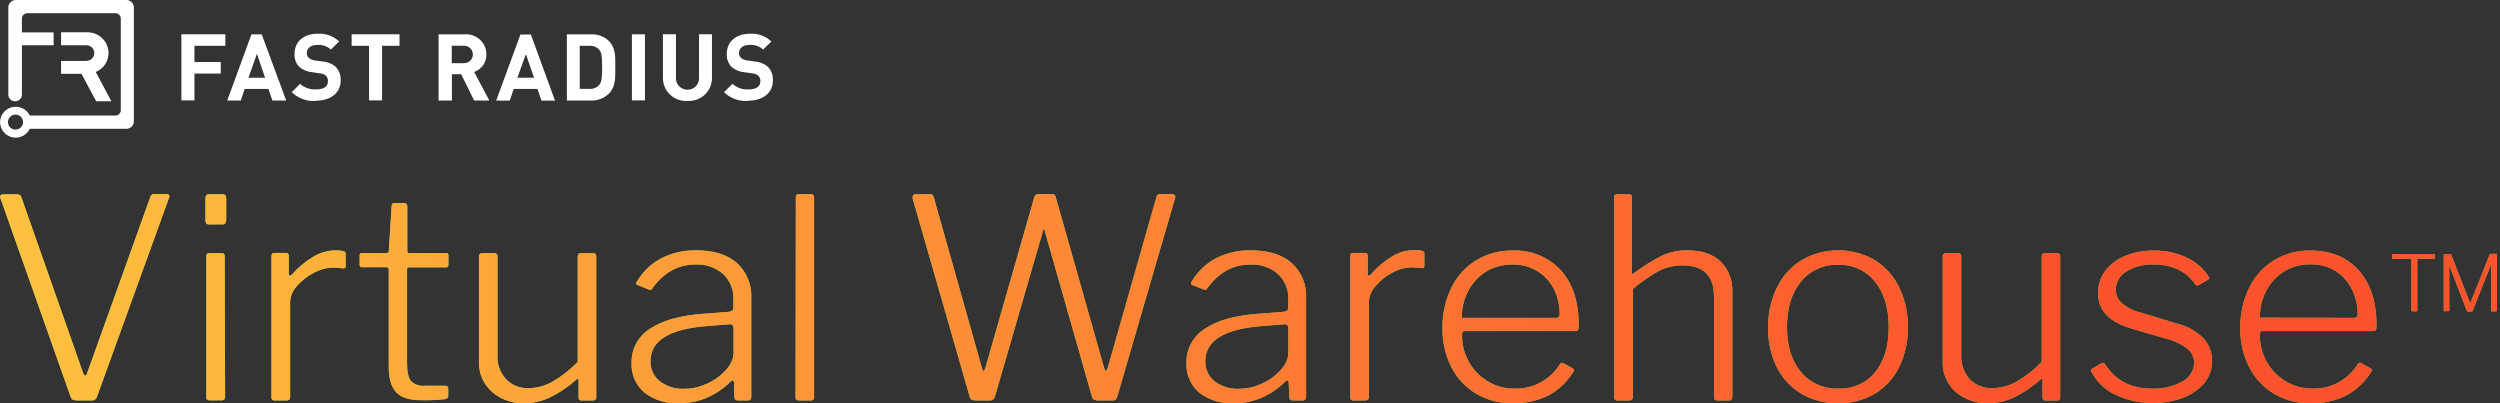 <svg xmlns="http://www.w3.org/2000/svg" width="558" height="90" viewBox="0 0 558 90" fill="none"><rect x="0" y="0" width="558" height="90" fill="#333333" stroke="none"/><g clip-path="url(#clip0)"><path d="M43.401 10.223V13.845H49.274V16.416H43.401V22.405H40.485V7.652H50.294V10.223H43.401Z" fill="white"></path><path d="M60.794 22.446L59.918 19.845H54.611L53.746 22.446H50.716L56.126 7.662H58.413L63.885 22.446H60.794ZM57.342 12.009L55.456 17.345H59.166L57.342 12.009Z" fill="white"></path><path d="M70.552 22.528C69.558 22.605 68.56 22.471 67.624 22.135C66.687 21.799 65.834 21.269 65.121 20.579L66.976 18.712C67.461 19.148 68.029 19.482 68.647 19.696C69.264 19.91 69.919 19.998 70.572 19.957C72.283 19.957 73.2 19.314 73.2 18.131C73.214 17.905 73.181 17.679 73.103 17.466C73.025 17.254 72.904 17.06 72.746 16.896C72.377 16.583 71.913 16.399 71.427 16.376L69.655 16.12C68.587 16.031 67.576 15.606 66.77 14.906C66.409 14.518 66.131 14.06 65.954 13.562C65.777 13.064 65.704 12.536 65.74 12.009C65.74 9.376 67.697 7.53 70.892 7.53C71.77 7.472 72.652 7.596 73.48 7.893C74.308 8.19 75.065 8.653 75.704 9.254L73.859 11.05C73.441 10.681 72.951 10.4 72.42 10.224C71.888 10.049 71.326 9.982 70.768 10.029C69.222 10.029 68.47 10.876 68.47 11.886C68.47 12.076 68.508 12.264 68.583 12.44C68.657 12.615 68.766 12.774 68.903 12.907C69.295 13.231 69.776 13.433 70.284 13.488L72.046 13.733C73.092 13.807 74.087 14.207 74.89 14.876C75.291 15.288 75.6 15.778 75.797 16.316C75.994 16.854 76.074 17.427 76.033 17.998C76.033 20.855 73.632 22.477 70.51 22.477" fill="white"></path><path d="M85.276 10.223V22.405H82.371V10.223H78.486V7.652H89.171V10.223H85.276Z" fill="white"></path><path d="M105.833 22.446L102.927 16.559H100.866V22.446H97.888V7.662H103.721C104.343 7.617 104.969 7.7 105.557 7.907C106.146 8.114 106.684 8.44 107.139 8.864C107.593 9.288 107.954 9.801 108.197 10.371C108.441 10.94 108.562 11.554 108.553 12.172C108.577 13.021 108.326 13.856 107.836 14.553C107.347 15.251 106.645 15.775 105.833 16.049L109.223 22.446H105.833ZM103.576 10.203H100.835V14.1H103.576C104.098 14.1 104.599 13.895 104.968 13.53C105.337 13.164 105.544 12.668 105.544 12.152C105.544 11.635 105.337 11.139 104.968 10.774C104.599 10.408 104.098 10.203 103.576 10.203Z" fill="white"></path><path d="M120.846 22.447L119.97 19.845H114.673L113.777 22.447H110.748L116.157 7.714H118.496L123.875 22.447H120.846ZM117.373 12.06L115.487 17.345H119.197L117.373 12.06Z" fill="white"></path><path d="M135.797 20.997C135.275 21.482 134.661 21.86 133.991 22.108C133.321 22.357 132.607 22.472 131.892 22.446H126.523V7.662H131.892C132.61 7.625 133.328 7.73 134.004 7.972C134.68 8.214 135.3 8.587 135.828 9.07C137.497 10.723 137.332 12.753 137.332 14.967C137.332 17.181 137.497 19.334 135.828 20.997H135.797ZM133.767 11.131C133.501 10.822 133.166 10.579 132.789 10.422C132.411 10.264 132.002 10.196 131.593 10.223H129.398V19.834H131.593C132.002 19.861 132.411 19.793 132.789 19.635C133.166 19.478 133.501 19.235 133.767 18.926C134.313 18.263 134.396 17.202 134.396 14.967C134.396 12.733 134.313 11.794 133.767 11.131Z" fill="white"></path><path d="M143.947 7.662H141.042V22.405H143.947V7.662Z" fill="white"></path><path d="M153.448 22.528C152.737 22.573 152.025 22.472 151.355 22.231C150.686 21.99 150.074 21.614 149.559 21.127C149.044 20.64 148.637 20.052 148.362 19.401C148.088 18.75 147.953 18.05 147.966 17.345V7.652H150.872V17.243C150.84 17.597 150.883 17.954 150.998 18.291C151.113 18.628 151.297 18.937 151.539 19.199C151.782 19.462 152.076 19.671 152.405 19.815C152.734 19.958 153.089 20.032 153.448 20.032C153.807 20.032 154.162 19.958 154.491 19.815C154.819 19.671 155.114 19.462 155.357 19.199C155.599 18.937 155.783 18.628 155.898 18.291C156.013 17.954 156.056 17.597 156.024 17.243V7.652H158.909V17.345C158.922 18.049 158.787 18.748 158.514 19.398C158.24 20.049 157.833 20.636 157.319 21.123C156.805 21.61 156.195 21.986 155.527 22.228C154.859 22.47 154.148 22.572 153.438 22.528" fill="white"></path><path d="M167.039 22.528C166.044 22.606 165.044 22.473 164.106 22.137C163.167 21.8 162.312 21.269 161.598 20.579L163.484 18.712C163.969 19.148 164.537 19.482 165.154 19.696C165.772 19.91 166.427 19.998 167.08 19.957C168.791 19.957 169.718 19.314 169.718 18.131C169.731 17.904 169.696 17.678 169.617 17.465C169.537 17.253 169.413 17.059 169.254 16.896C168.885 16.583 168.421 16.399 167.935 16.376L166.132 16.12C165.065 16.029 164.054 15.604 163.247 14.906C162.886 14.518 162.608 14.06 162.431 13.562C162.254 13.064 162.181 12.536 162.217 12.009C162.217 9.376 164.185 7.53 167.369 7.53C168.247 7.472 169.129 7.596 169.957 7.893C170.785 8.19 171.542 8.653 172.181 9.254L170.336 11.05C169.918 10.681 169.428 10.4 168.897 10.224C168.365 10.049 167.803 9.982 167.245 10.029C165.699 10.029 164.947 10.876 164.947 11.886C164.947 12.076 164.985 12.264 165.06 12.44C165.134 12.615 165.243 12.774 165.38 12.907C165.772 13.231 166.253 13.433 166.761 13.488L168.523 13.733C169.569 13.807 170.564 14.207 171.367 14.876C171.768 15.288 172.077 15.778 172.274 16.316C172.471 16.854 172.551 17.427 172.51 17.998C172.51 20.855 170.11 22.477 166.998 22.477" fill="white"></path><path d="M19.29 13.601H13.633V16.478H18.187L21.464 22.599H24.854L21.371 16.059C22.217 15.716 22.941 15.131 23.449 14.379C23.957 13.626 24.228 12.741 24.225 11.835C24.221 11.211 24.091 10.593 23.842 10.02C23.592 9.446 23.229 8.927 22.773 8.495C22.318 8.063 21.779 7.726 21.19 7.504C20.6 7.282 19.971 7.18 19.341 7.203H13.633V10.101H19.29C19.521 10.101 19.75 10.146 19.964 10.234C20.177 10.321 20.372 10.45 20.535 10.612C20.699 10.774 20.829 10.966 20.917 11.178C21.006 11.39 21.052 11.616 21.052 11.846C21.052 12.075 21.006 12.302 20.917 12.513C20.829 12.725 20.699 12.917 20.535 13.079C20.372 13.241 20.177 13.37 19.964 13.457C19.75 13.545 19.521 13.59 19.29 13.59" fill="white"></path><path d="M28.204 -1.42825e-05H3.546C3.324 -0.001 3.104 0.041 2.898 0.125C2.692 0.208 2.506 0.331 2.348 0.487C2.191 0.643 2.067 0.828 1.982 1.031C1.898 1.235 1.855 1.453 1.856 1.673V21.171C1.867 21.559 2.033 21.927 2.316 22.195C2.6 22.462 2.979 22.608 3.371 22.599C3.762 22.608 4.141 22.464 4.426 22.199C4.711 21.934 4.88 21.568 4.896 21.181V10.101H11.965V7.224H4.896V6.642V4.132C4.896 3.822 5.019 3.524 5.239 3.302C5.459 3.081 5.757 2.954 6.071 2.949H25.762C26.079 2.949 26.383 3.073 26.607 3.295C26.831 3.517 26.957 3.818 26.957 4.132V24.609C26.957 24.923 26.831 25.224 26.607 25.446C26.383 25.668 26.079 25.793 25.762 25.793H6.648C6.309 25.086 5.737 24.514 5.026 24.171C4.315 23.829 3.507 23.736 2.736 23.908C1.965 24.08 1.276 24.507 0.782 25.119C0.288 25.73 0.019 26.489 0.019 27.272C0.019 28.055 0.288 28.815 0.782 29.426C1.276 30.038 1.965 30.465 2.736 30.637C3.507 30.809 4.315 30.716 5.026 30.373C5.737 30.031 6.309 29.459 6.648 28.752H28.204C28.426 28.75 28.645 28.706 28.85 28.621C29.054 28.535 29.24 28.411 29.396 28.255C29.552 28.098 29.675 27.913 29.759 27.709C29.842 27.506 29.885 27.288 29.883 27.068V1.673C29.885 1.454 29.842 1.237 29.759 1.034C29.675 0.831 29.551 0.646 29.395 0.491C29.239 0.335 29.053 0.212 28.849 0.128C28.645 0.043 28.425 -1.84088e-05 28.204 -1.42825e-05ZM5.154 27.242C5.156 27.575 5.057 27.901 4.871 28.178C4.685 28.456 4.419 28.672 4.108 28.799C3.797 28.925 3.455 28.958 3.125 28.891C2.796 28.824 2.494 28.661 2.258 28.424C2.022 28.186 1.864 27.884 1.802 27.556C1.741 27.229 1.78 26.891 1.914 26.585C2.048 26.28 2.271 26.021 2.554 25.841C2.838 25.662 3.169 25.571 3.505 25.579C3.944 25.589 4.362 25.769 4.67 26.079C4.978 26.39 5.151 26.807 5.154 27.242Z" fill="white"></path><path d="M37.754 43.566C37.8 43.645 37.824 43.735 37.824 43.827C37.824 43.918 37.8 44.008 37.754 44.087L21.639 88.572C21.569 88.825 21.41 89.045 21.191 89.193C20.972 89.341 20.707 89.406 20.443 89.377H17.166C16.373 89.377 15.92 89.133 15.786 88.633L0.062 44.148C0.022 44.061 0.001 43.968 0 43.873C0.003 43.806 0.021 43.741 0.054 43.683C0.086 43.625 0.131 43.574 0.185 43.536C0.307 43.427 0.465 43.369 0.629 43.373H3.823C4.028 43.348 4.236 43.397 4.408 43.511C4.58 43.626 4.705 43.797 4.76 43.995L18.547 83.235C18.671 83.613 18.836 83.796 19.052 83.796C19.268 83.796 19.361 83.592 19.485 83.174L33.581 43.873C33.63 43.7 33.738 43.55 33.887 43.448C34.035 43.346 34.215 43.297 34.395 43.311H37.28C37.375 43.309 37.468 43.331 37.552 43.376C37.635 43.42 37.705 43.486 37.754 43.566Z" fill="#8DC63F"></path><path d="M50.49 48.974C50.509 49.265 50.445 49.555 50.304 49.811C50.211 49.914 50.094 49.993 49.963 50.041C49.832 50.089 49.691 50.105 49.552 50.086H46.667C46.545 50.104 46.421 50.09 46.306 50.047C46.19 50.005 46.088 49.934 46.008 49.841C45.89 49.611 45.837 49.354 45.853 49.096V44.281C45.853 43.658 46.121 43.342 46.667 43.342H49.676C50.222 43.342 50.49 43.638 50.49 44.219V48.974ZM50.242 88.429C50.275 88.691 50.209 88.956 50.057 89.174C49.812 89.326 49.521 89.391 49.233 89.357H46.873C46.652 89.374 46.432 89.321 46.245 89.204C46.169 89.127 46.112 89.033 46.078 88.931C46.044 88.828 46.034 88.719 46.049 88.612V57.239C46.028 57.031 46.087 56.823 46.214 56.657C46.361 56.537 46.549 56.478 46.739 56.494H49.459C49.652 56.48 49.843 56.538 49.995 56.657C50.119 56.825 50.174 57.032 50.15 57.239L50.242 88.429Z" fill="#8DC63F"></path><path d="M60.588 88.632V57.136C60.588 56.687 60.794 56.452 61.216 56.452H63.885C64.266 56.452 64.452 56.667 64.452 57.075V61.156C64.452 61.36 64.514 61.482 64.637 61.523C64.771 61.523 64.915 61.523 65.08 61.34C66.508 59.706 68.192 58.311 70.067 57.207C71.533 56.354 73.2 55.896 74.9 55.881C75.478 55.86 76.056 55.911 76.621 56.034C76.971 56.136 77.146 56.33 77.146 56.626V59.472C77.146 59.768 76.981 59.911 76.652 59.911C75.518 59.789 74.704 59.727 74.21 59.727C72.764 59.781 71.352 60.172 70.088 60.87C68.641 61.597 67.353 62.599 66.296 63.819C65.366 64.799 64.821 66.077 64.761 67.421V88.632C64.761 89.132 64.493 89.377 63.947 89.377H61.34C61.238 89.393 61.133 89.384 61.034 89.353C60.936 89.321 60.846 89.266 60.773 89.194C60.7 89.121 60.645 89.032 60.613 88.935C60.581 88.838 60.572 88.734 60.588 88.632Z" fill="#8DC63F"></path><path d="M91.356 59.667C91.288 59.657 91.219 59.662 91.154 59.683C91.088 59.704 91.029 59.74 90.98 59.787C90.931 59.835 90.894 59.893 90.872 59.957C90.849 60.021 90.842 60.089 90.851 60.156V81.001C90.851 83.041 91.16 84.398 91.757 85.082C92.164 85.468 92.653 85.76 93.187 85.937C93.722 86.113 94.289 86.17 94.849 86.102H99.424C99.509 86.091 99.596 86.098 99.678 86.126C99.76 86.153 99.834 86.198 99.895 86.258C99.956 86.319 100.002 86.392 100.029 86.473C100.056 86.554 100.064 86.64 100.052 86.725V88.398C100.052 88.735 99.846 88.959 99.424 89.082C97.615 89.288 95.793 89.369 93.973 89.326C91.387 89.326 89.532 88.745 88.429 87.561C87.327 86.378 86.77 84.501 86.77 81.827V60.197C86.781 60.121 86.773 60.044 86.749 59.972C86.724 59.9 86.682 59.834 86.627 59.781C86.572 59.727 86.505 59.687 86.431 59.664C86.358 59.64 86.28 59.634 86.204 59.646H80.825C80.454 59.646 80.269 59.473 80.269 59.146V56.993C80.258 56.926 80.264 56.858 80.285 56.793C80.306 56.729 80.342 56.67 80.39 56.622C80.438 56.573 80.497 56.536 80.561 56.514C80.626 56.492 80.695 56.485 80.763 56.493H86.338C86.554 56.493 86.698 56.33 86.781 56.004L87.409 46.076C87.409 45.576 87.595 45.331 87.976 45.331H90.222C90.686 45.331 90.913 45.597 90.913 46.138V56.004C90.913 56.33 91.067 56.493 91.356 56.493H99.599C99.667 56.485 99.736 56.492 99.8 56.514C99.865 56.536 99.924 56.573 99.972 56.622C100.02 56.67 100.056 56.729 100.077 56.793C100.098 56.858 100.104 56.926 100.093 56.993V59.177C100.093 59.503 99.908 59.677 99.527 59.677L91.356 59.667Z" fill="#8DC63F"></path><path d="M123.463 85.103C125.49 83.919 127.335 82.456 128.945 80.756V57.238C128.945 56.749 129.223 56.493 129.759 56.493H132.396C132.85 56.493 133.087 56.749 133.087 57.238V88.704C133.087 89.153 132.87 89.377 132.458 89.377H129.759C129.675 89.389 129.589 89.382 129.508 89.355C129.428 89.329 129.355 89.284 129.295 89.225C129.235 89.165 129.189 89.093 129.163 89.013C129.136 88.933 129.128 88.849 129.14 88.765V84.98C129.14 84.766 129.14 84.643 129.017 84.603C128.893 84.562 128.78 84.603 128.574 84.786C126.726 86.439 124.643 87.815 122.391 88.867C120.693 89.61 118.859 89.999 117.002 90.01C114.355 90.091 111.777 89.172 109.789 87.439C108.839 86.595 108.088 85.554 107.59 84.39C107.091 83.226 106.857 81.968 106.904 80.705V57.31C106.887 57.2 106.896 57.087 106.931 56.981C106.965 56.875 107.025 56.778 107.104 56.699C107.183 56.62 107.28 56.56 107.386 56.524C107.493 56.488 107.607 56.478 107.718 56.493H110.346C110.809 56.493 111.036 56.749 111.036 57.238V79.328C110.942 81.263 111.619 83.157 112.922 84.603C113.57 85.282 114.358 85.816 115.233 86.168C116.107 86.52 117.048 86.682 117.991 86.643C119.92 86.613 121.807 86.082 123.463 85.103Z" fill="#8DC63F"></path><path d="M157.652 88.826C155.72 89.625 153.644 90.024 151.552 90C148.747 90.162 145.98 89.302 143.772 87.582C142.836 86.763 142.097 85.747 141.61 84.608C141.123 83.469 140.901 82.236 140.959 81.001C140.923 79.486 141.284 77.988 142.006 76.653C142.728 75.317 143.788 74.189 145.081 73.379C147.828 71.516 151.83 70.397 157.085 70.022L162.659 69.594C163.37 69.502 163.69 69.196 163.69 68.655V66.86C163.743 65.802 163.566 64.746 163.171 63.762C162.777 62.778 162.174 61.889 161.402 61.156C159.699 59.681 157.48 58.923 155.22 59.044C151.373 59.044 148.179 60.803 145.637 64.319C145.559 64.483 145.423 64.613 145.256 64.686C145.183 64.705 145.108 64.709 145.033 64.699C144.959 64.688 144.888 64.663 144.823 64.625L142.257 63.605C142.082 63.523 142 63.411 142 63.289C142.004 63.108 142.074 62.934 142.196 62.799C143.462 60.648 145.301 58.883 147.512 57.697C149.949 56.439 152.668 55.811 155.416 55.871C159.3 55.871 162.309 56.81 164.463 58.687C165.552 59.68 166.406 60.899 166.964 62.257C167.522 63.616 167.769 65.079 167.688 66.543V88.571C167.688 89.112 167.44 89.377 166.936 89.377H164.658C164.164 89.377 163.916 89.112 163.916 88.571L163.834 85.347C163.752 85.062 163.649 84.919 163.525 84.919C163.401 84.919 163.236 85.021 163.02 85.225C161.475 86.749 159.654 87.971 157.652 88.826ZM162.804 72.379L158.105 72.757C149.498 73.376 145.194 75.981 145.194 80.572C145.159 81.434 145.327 82.292 145.685 83.078C146.043 83.864 146.58 84.557 147.255 85.102C148.838 86.281 150.789 86.874 152.767 86.776C154.159 86.777 155.539 86.524 156.838 86.031C158.145 85.555 159.372 84.884 160.475 84.041C162.652 82.266 163.738 80.511 163.731 78.777V73.308C163.721 72.614 163.412 72.298 162.804 72.379Z" fill="#8DC63F"></path><path d="M181.701 88.449C181.741 88.578 181.744 88.715 181.711 88.846C181.678 88.976 181.609 89.096 181.513 89.191C181.417 89.286 181.296 89.354 181.164 89.387C181.032 89.419 180.894 89.416 180.764 89.377H178.383C178.163 89.394 177.942 89.341 177.755 89.224C177.683 89.144 177.629 89.05 177.597 88.948C177.565 88.846 177.556 88.738 177.569 88.632L177.631 44.086C177.613 43.885 177.656 43.682 177.755 43.505C177.821 43.442 177.901 43.394 177.988 43.366C178.076 43.337 178.169 43.329 178.26 43.342H181.083C181.495 43.342 181.701 43.597 181.701 44.086V88.449Z" fill="#8DC63F"></path><path d="M262.217 43.597C262.279 43.688 262.317 43.792 262.328 43.901C262.339 44.009 262.322 44.119 262.279 44.219L249.358 88.572C249.305 88.835 249.15 89.066 248.927 89.217C248.703 89.368 248.428 89.426 248.162 89.378H245.071C244.319 89.378 243.886 89.133 243.752 88.633L233.149 51.413C233.108 51.209 233.057 51.106 232.995 51.106C232.923 51.106 232.871 51.209 232.83 51.413L222.052 88.572C221.984 88.824 221.828 89.044 221.61 89.192C221.393 89.34 221.129 89.406 220.867 89.378H217.776C217.023 89.378 216.58 89.133 216.457 88.633L203.7 44.281C203.71 44.237 203.71 44.192 203.7 44.148C203.687 44.13 203.68 44.109 203.68 44.087C203.68 44.065 203.687 44.043 203.7 44.026C203.7 43.577 203.948 43.342 204.452 43.342H207.461C207.675 43.325 207.889 43.368 208.08 43.465C208.238 43.593 208.35 43.768 208.399 43.965L219.177 82.185C219.301 82.603 219.424 82.807 219.548 82.807C219.672 82.807 219.806 82.582 219.929 82.123L230.893 43.873C230.986 43.686 231.135 43.532 231.319 43.432C231.503 43.332 231.714 43.29 231.923 43.312H234.685C234.898 43.295 235.112 43.337 235.303 43.434C235.461 43.562 235.573 43.737 235.622 43.934L246.462 82.215C246.586 82.593 246.709 82.776 246.833 82.776C246.957 82.776 247.091 82.593 247.214 82.215L258.147 43.873C258.229 43.505 258.549 43.312 259.085 43.312H261.599C261.717 43.306 261.836 43.329 261.944 43.379C262.051 43.428 262.145 43.503 262.217 43.597Z" fill="#8DC63F"></path><path d="M281.486 88.827C279.551 89.626 277.472 90.025 275.375 90C272.574 90.16 269.811 89.3 267.606 87.582C266.673 86.761 265.939 85.744 265.455 84.605C264.972 83.467 264.753 82.235 264.814 81.001C264.776 79.486 265.136 77.987 265.858 76.651C266.58 75.315 267.641 74.188 268.935 73.379C271.666 71.512 275.674 70.4 280.929 70.023L286.514 69.594C287.225 69.502 287.544 69.196 287.544 68.656V66.86C287.598 65.802 287.421 64.746 287.026 63.762C286.632 62.778 286.028 61.89 285.257 61.156C283.552 59.683 281.334 58.925 279.074 59.044C275.234 59.044 272.04 60.803 269.492 64.319C269.41 64.481 269.276 64.611 269.11 64.687C269.038 64.705 268.962 64.71 268.888 64.699C268.814 64.689 268.742 64.663 268.678 64.625L266.102 63.605C266.027 63.581 265.962 63.535 265.916 63.473C265.87 63.411 265.845 63.336 265.844 63.258C265.85 63.079 265.915 62.907 266.03 62.768C267.303 60.619 269.145 58.855 271.357 57.667C273.791 56.425 276.502 55.81 279.239 55.882C283.127 55.882 286.146 56.82 288.297 58.697C289.386 59.69 290.24 60.91 290.798 62.268C291.356 63.626 291.603 65.09 291.522 66.554V88.572C291.522 89.112 291.274 89.378 290.77 89.378H288.513C288.018 89.378 287.761 89.112 287.761 88.572L287.637 85.347C287.555 85.062 287.452 84.919 287.328 84.919C287.129 84.959 286.95 85.067 286.823 85.225C285.287 86.746 283.477 87.968 281.486 88.827ZM286.638 72.38L281.939 72.757C273.339 73.376 269.035 75.981 269.028 80.573C268.993 81.434 269.161 82.292 269.519 83.078C269.877 83.864 270.414 84.558 271.089 85.103C272.672 86.282 274.623 86.874 276.601 86.776C277.993 86.775 279.372 86.523 280.672 86.031C281.978 85.553 283.204 84.882 284.309 84.042C286.487 82.266 287.572 80.511 287.565 78.777V73.308C287.534 72.614 287.225 72.298 286.596 72.38H286.638Z" fill="#8DC63F"></path><path d="M301.383 88.633V57.136C301.383 56.687 301.589 56.453 302.011 56.453H304.701C305.082 56.453 305.267 56.667 305.267 57.075V61.156C305.267 61.36 305.329 61.483 305.453 61.523C305.576 61.523 305.721 61.523 305.896 61.34C307.306 59.688 308.976 58.272 310.842 57.147C312.304 56.294 313.967 55.837 315.664 55.82C316.245 55.799 316.827 55.85 317.395 55.973C317.746 56.075 317.921 56.269 317.921 56.565V59.411C317.921 59.707 317.756 59.85 317.426 59.85C316.293 59.728 315.479 59.667 314.974 59.667C313.528 59.72 312.116 60.111 310.852 60.809C309.398 61.551 308.108 62.575 307.06 63.819C306.13 64.799 305.585 66.077 305.525 67.421V88.633C305.525 89.133 305.257 89.377 304.711 89.377H302.145C302.042 89.395 301.936 89.388 301.836 89.357C301.737 89.326 301.646 89.272 301.571 89.199C301.497 89.126 301.441 89.037 301.408 88.938C301.375 88.84 301.367 88.735 301.383 88.633Z" fill="#8DC63F"></path><path d="M327.823 80.725C328.823 82.523 330.279 84.032 332.047 85.103C333.79 86.169 335.8 86.731 337.849 86.725C339.897 86.821 341.934 86.371 343.746 85.422C345.559 84.473 347.081 83.058 348.153 81.327C348.23 81.168 348.367 81.044 348.534 80.981C348.686 80.965 348.838 81.001 348.967 81.083L351.1 82.256C351.157 82.29 351.206 82.335 351.243 82.39C351.281 82.445 351.306 82.507 351.316 82.572C351.321 82.65 351.309 82.728 351.283 82.802C351.256 82.876 351.215 82.943 351.161 83.001C349.795 85.236 347.849 87.068 345.525 88.306C343.071 89.494 340.363 90.079 337.632 90.01C334.781 90.061 331.971 89.33 329.513 87.898C327.14 86.481 325.218 84.43 323.969 81.98C322.592 79.278 321.903 76.283 321.96 73.257C321.898 70.077 322.605 66.929 324.021 64.074C325.263 61.576 327.196 59.478 329.595 58.024C332.014 56.609 334.781 55.881 337.591 55.922C339.611 55.829 341.626 56.178 343.494 56.943C345.362 57.708 347.037 58.871 348.4 60.35C351.045 63.309 352.37 67.39 352.377 72.594V72.971C352.392 73.21 352.334 73.448 352.212 73.655C352.109 73.818 351.872 73.9 351.501 73.9H326.772C326.473 73.9 326.329 74.216 326.329 74.828C326.304 76.889 326.819 78.92 327.823 80.725ZM347.06 70.951C347.355 70.981 347.651 70.917 347.905 70.767C347.989 70.675 348.051 70.567 348.088 70.449C348.125 70.331 348.137 70.206 348.122 70.084C348.14 68.17 347.702 66.279 346.844 64.564C346.001 62.856 344.677 61.425 343.032 60.446C341.386 59.466 339.489 58.98 337.57 59.044C335.417 58.992 333.298 59.586 331.491 60.748C329.807 61.853 328.455 63.386 327.575 65.186C326.684 66.977 326.242 68.955 326.287 70.951H347.06Z" fill="#8DC63F"></path><path d="M360.28 88.632V44.025C360.28 43.576 360.486 43.342 360.909 43.342H363.598C363.684 43.33 363.771 43.338 363.852 43.365C363.934 43.392 364.008 43.437 364.069 43.498C364.13 43.558 364.176 43.632 364.203 43.712C364.231 43.794 364.239 43.88 364.227 43.964V60.717C364.227 61.217 364.412 61.279 364.793 60.901C366.747 59.422 368.834 58.124 371.027 57.024C372.767 56.241 374.66 55.85 376.571 55.881C379.827 55.881 382.324 56.718 384.062 58.391C384.945 59.285 385.631 60.35 386.078 61.52C386.525 62.689 386.723 63.937 386.659 65.186V88.571C386.659 89.112 386.411 89.377 385.906 89.377H383.31C383.207 89.393 383.103 89.385 383.004 89.353C382.906 89.321 382.816 89.266 382.743 89.194C382.67 89.121 382.615 89.032 382.583 88.935C382.55 88.838 382.542 88.734 382.558 88.632V66.186C382.558 61.554 380.239 59.238 375.602 59.238C373.787 59.214 371.993 59.62 370.368 60.421C368.256 61.576 366.271 62.943 364.443 64.503V88.632C364.443 89.132 364.175 89.377 363.629 89.377H361.063C360.959 89.398 360.85 89.394 360.748 89.365C360.645 89.335 360.551 89.282 360.474 89.209C360.397 89.135 360.339 89.044 360.306 88.944C360.272 88.844 360.263 88.737 360.28 88.632Z" fill="#8DC63F"></path><path d="M402.043 87.857C399.677 86.436 397.774 84.371 396.561 81.909C395.23 79.172 394.574 76.161 394.644 73.124C394.588 70.026 395.266 66.958 396.623 64.166C397.837 61.639 399.762 59.514 402.166 58.044C404.635 56.621 407.44 55.871 410.296 55.871C413.152 55.871 415.958 56.621 418.426 58.044C420.81 59.52 422.713 61.646 423.908 64.166C425.238 66.937 425.901 69.975 425.845 73.043C425.904 76.1 425.24 79.129 423.908 81.889C422.704 84.373 420.8 86.46 418.426 87.898C415.936 89.306 413.118 90.047 410.25 90.047C407.382 90.047 404.564 89.306 402.074 87.898L402.043 87.857ZM418.581 83.021C420.566 80.559 421.558 77.219 421.558 73.002C421.558 68.785 420.545 65.414 418.519 62.891C417.545 61.659 416.29 60.674 414.857 60.016C413.424 59.358 411.854 59.046 410.276 59.105C408.685 59.043 407.102 59.354 405.655 60.012C404.209 60.669 402.939 61.656 401.95 62.891C399.889 65.407 398.859 68.778 398.859 73.002C398.859 77.226 399.889 80.566 401.95 83.021C402.965 84.24 404.251 85.209 405.709 85.852C407.166 86.494 408.754 86.793 410.348 86.725C411.918 86.795 413.482 86.496 414.913 85.852C416.344 85.208 417.601 84.238 418.581 83.021Z" fill="#8DC63F"></path><path d="M450.224 85.103C452.25 83.917 454.095 82.454 455.706 80.756V57.238C455.706 56.749 455.974 56.493 456.52 56.493H459.158C459.611 56.493 459.838 56.749 459.838 57.238V88.704C459.838 89.153 459.632 89.377 459.22 89.377H456.52C456.436 89.389 456.35 89.381 456.269 89.355C456.188 89.328 456.115 89.284 456.054 89.225C455.993 89.165 455.947 89.093 455.919 89.014C455.891 88.934 455.881 88.849 455.892 88.765V84.98C455.892 84.766 455.892 84.643 455.768 84.603C455.644 84.562 455.541 84.603 455.335 84.786C453.488 86.439 451.405 87.815 449.153 88.867C447.454 89.609 445.62 89.998 443.764 90.01C441.097 90.103 438.494 89.183 436.489 87.439C435.542 86.593 434.794 85.551 434.297 84.388C433.801 83.224 433.567 81.967 433.614 80.705V57.31C433.597 57.2 433.606 57.087 433.641 56.981C433.676 56.875 433.735 56.778 433.814 56.699C433.893 56.62 433.99 56.56 434.097 56.524C434.203 56.488 434.317 56.478 434.428 56.493H437.056C437.52 56.493 437.746 56.749 437.746 57.238V79.328C437.654 81.261 438.326 83.153 439.622 84.603C440.272 85.282 441.062 85.816 441.938 86.168C442.815 86.519 443.757 86.682 444.702 86.643C446.647 86.62 448.553 86.089 450.224 85.103Z" fill="#8DC63F"></path><path d="M486.247 60.197C484.516 59.386 482.618 58.984 480.704 59.024C478.568 58.939 476.453 59.478 474.624 60.575C473.893 60.997 473.288 61.604 472.87 62.334C472.452 63.063 472.236 63.889 472.244 64.727C472.251 65.255 472.362 65.776 472.573 66.261C472.783 66.746 473.088 67.185 473.47 67.553C474.7 68.624 476.175 69.38 477.767 69.757L485.907 72.237C488.142 72.758 490.183 73.889 491.801 75.501C493.084 76.893 493.777 78.719 493.738 80.603C493.752 82.374 493.144 84.094 492.018 85.47C490.753 86.952 489.124 88.087 487.288 88.765C484.843 89.664 482.24 90.067 479.634 89.949C477.028 89.832 474.473 89.197 472.12 88.082C469.868 87.019 468.022 85.266 466.855 83.082C466.789 82.97 466.746 82.845 466.731 82.715C466.734 82.626 466.759 82.54 466.804 82.463C466.849 82.386 466.913 82.322 466.989 82.276L468.988 81.103C469.105 81.034 469.235 80.989 469.369 80.97C469.54 80.999 469.695 81.09 469.802 81.225C472.103 84.912 475.634 86.752 480.395 86.745C482.724 86.827 485.032 86.28 487.072 85.164C487.862 84.775 488.528 84.177 488.997 83.438C489.466 82.698 489.72 81.844 489.73 80.97C489.729 80.356 489.587 79.749 489.316 79.196C489.045 78.643 488.651 78.158 488.164 77.777C486.628 76.657 484.873 75.865 483.012 75.451L476.623 73.594C473.615 72.767 471.471 71.675 470.204 70.339C468.94 69.027 468.251 67.274 468.287 65.462C468.258 63.674 468.811 61.925 469.864 60.473C471.018 58.984 472.556 57.832 474.315 57.136C476.359 56.3 478.555 55.89 480.766 55.932C483.255 55.896 485.72 56.415 487.978 57.453C490.013 58.367 491.74 59.84 492.955 61.697C493.203 61.993 493.182 62.217 492.894 62.38L490.761 63.625C490.643 63.706 490.5 63.739 490.359 63.717C490.288 63.708 490.22 63.685 490.16 63.648C490.1 63.611 490.048 63.561 490.008 63.503C489.078 62.086 487.778 60.944 486.247 60.197Z" fill="#8DC63F"></path><path d="M505.928 80.725C506.928 82.523 508.384 84.032 510.153 85.102C511.886 86.165 513.884 86.726 515.923 86.724C517.971 86.821 520.008 86.371 521.821 85.422C523.633 84.472 525.155 83.058 526.227 81.327C526.252 81.248 526.296 81.176 526.356 81.118C526.415 81.059 526.488 81.016 526.569 80.992C526.649 80.968 526.734 80.963 526.816 80.979C526.898 80.995 526.976 81.03 527.041 81.082L529.174 82.255C529.231 82.289 529.28 82.335 529.318 82.39C529.355 82.444 529.38 82.507 529.39 82.572C529.395 82.65 529.384 82.728 529.357 82.802C529.33 82.875 529.289 82.943 529.236 83C527.867 85.234 525.921 87.065 523.599 88.306C521.141 89.494 518.43 90.078 515.696 90.01C512.848 90.062 510.04 89.331 507.587 87.898C505.211 86.484 503.289 84.432 502.043 81.98C500.667 79.277 499.977 76.283 500.034 73.257C499.973 70.077 500.679 66.929 502.095 64.074C503.334 61.573 505.268 59.474 507.669 58.024C510.085 56.609 512.848 55.881 515.655 55.922C520.209 55.922 523.812 57.398 526.464 60.35C529.115 63.302 530.441 67.383 530.441 72.593V72.971C530.454 73.208 530.4 73.445 530.287 73.654C530.184 73.818 529.947 73.899 529.565 73.899H504.836C504.547 73.899 504.403 74.216 504.403 74.828C504.383 76.892 504.909 78.925 505.928 80.725ZM525.166 70.951C525.46 70.979 525.755 70.915 526.01 70.767C526.094 70.675 526.156 70.566 526.193 70.448C526.231 70.331 526.242 70.206 526.227 70.083C526.239 68.169 525.798 66.279 524.939 64.564C524.13 62.89 522.863 61.476 521.281 60.483C519.604 59.462 517.664 58.944 515.696 58.993C513.546 58.941 511.43 59.535 509.627 60.697C507.942 61.803 506.587 63.335 505.701 65.135C504.813 66.927 504.375 68.904 504.423 70.9L525.166 70.951Z" fill="#8DC63F"></path><path d="M533.924 56.861C533.924 56.748 533.986 56.697 534.099 56.697H543.28C543.303 56.694 543.326 56.696 543.347 56.703C543.369 56.71 543.388 56.722 543.405 56.737C543.421 56.753 543.433 56.773 543.44 56.794C543.447 56.816 543.449 56.838 543.445 56.861V57.575C543.445 57.687 543.445 57.748 543.28 57.748H539.54C539.54 57.748 539.54 57.748 539.54 57.871V69.257C539.54 69.41 539.468 69.482 539.344 69.482H538.427C538.293 69.482 538.231 69.41 538.231 69.257V57.881C538.234 57.858 538.229 57.835 538.218 57.815C538.207 57.795 538.19 57.779 538.169 57.769C538.125 57.757 538.079 57.757 538.035 57.769H534.14C534.117 57.772 534.092 57.77 534.07 57.763C534.047 57.755 534.026 57.742 534.009 57.725C533.992 57.709 533.979 57.688 533.972 57.666C533.964 57.643 533.962 57.619 533.965 57.595L533.924 56.861ZM545.444 69.257V56.922C545.444 56.769 545.516 56.697 545.64 56.697H546.814C546.879 56.683 546.946 56.683 547.01 56.697C547.01 56.697 547.072 56.759 547.093 56.83L551.214 67.38C551.214 67.492 551.307 67.543 551.348 67.543C551.389 67.543 551.431 67.543 551.492 67.38L555.686 56.861C555.687 56.833 555.694 56.806 555.707 56.781C555.719 56.756 555.736 56.733 555.757 56.715C555.779 56.697 555.803 56.684 555.83 56.675C555.857 56.667 555.885 56.664 555.913 56.667H557.16C557.242 56.667 557.283 56.667 557.304 56.667C557.32 56.727 557.32 56.79 557.304 56.85V69.257C557.307 69.287 557.304 69.318 557.293 69.347C557.283 69.375 557.267 69.401 557.245 69.423C557.223 69.445 557.197 69.461 557.168 69.471C557.139 69.481 557.108 69.485 557.077 69.482H556.212C556.161 69.496 556.108 69.496 556.057 69.482C556.041 69.421 556.041 69.358 556.057 69.298V59.177C556.057 59.065 556.057 59.065 555.954 59.177L551.915 69.308C551.905 69.373 551.871 69.432 551.819 69.473C551.768 69.515 551.703 69.536 551.637 69.533H550.946C550.874 69.538 550.801 69.522 550.737 69.488C550.674 69.454 550.621 69.402 550.586 69.339L546.67 59.177V59.115C546.67 59.115 546.67 59.115 546.67 59.177V69.257C546.674 69.283 546.671 69.31 546.662 69.335C546.653 69.36 546.639 69.383 546.62 69.402C546.601 69.42 546.578 69.434 546.553 69.443C546.528 69.452 546.501 69.454 546.474 69.451H545.753C545.721 69.475 545.683 69.488 545.643 69.49C545.604 69.491 545.565 69.481 545.531 69.46C545.498 69.439 545.471 69.408 545.456 69.372C545.44 69.336 545.436 69.296 545.444 69.257Z" fill="#8DC63F"></path><path d="M37.754 43.566C37.8 43.645 37.824 43.735 37.824 43.827C37.824 43.918 37.8 44.008 37.754 44.087L21.639 88.572C21.569 88.825 21.41 89.045 21.191 89.193C20.972 89.341 20.707 89.406 20.443 89.377H17.166C16.373 89.377 15.92 89.133 15.786 88.633L0.062 44.148C0.022 44.061 0.001 43.968 0 43.873C0.003 43.806 0.021 43.741 0.054 43.683C0.086 43.625 0.131 43.574 0.185 43.536C0.307 43.427 0.465 43.369 0.629 43.373H3.823C4.028 43.348 4.236 43.397 4.408 43.511C4.58 43.626 4.705 43.797 4.76 43.995L18.547 83.235C18.671 83.613 18.836 83.796 19.052 83.796C19.268 83.796 19.361 83.592 19.485 83.174L33.581 43.873C33.63 43.7 33.738 43.55 33.887 43.448C34.035 43.346 34.215 43.297 34.395 43.311H37.28C37.375 43.309 37.468 43.331 37.552 43.376C37.635 43.42 37.705 43.486 37.754 43.566Z" fill="url(#paint0_linear)"></path><path d="M50.49 48.974C50.509 49.265 50.445 49.555 50.304 49.811C50.211 49.914 50.094 49.993 49.963 50.041C49.832 50.089 49.691 50.105 49.552 50.086H46.667C46.545 50.104 46.421 50.09 46.306 50.047C46.19 50.005 46.088 49.934 46.008 49.841C45.89 49.611 45.837 49.354 45.853 49.096V44.281C45.853 43.658 46.121 43.342 46.667 43.342H49.676C50.222 43.342 50.49 43.638 50.49 44.219V48.974ZM50.242 88.429C50.275 88.691 50.209 88.956 50.057 89.174C49.812 89.326 49.521 89.391 49.233 89.357H46.873C46.652 89.374 46.432 89.321 46.245 89.204C46.169 89.127 46.112 89.033 46.078 88.931C46.044 88.828 46.034 88.719 46.049 88.612V57.239C46.028 57.031 46.087 56.823 46.214 56.657C46.361 56.537 46.549 56.478 46.739 56.494H49.459C49.652 56.48 49.843 56.538 49.995 56.657C50.119 56.825 50.174 57.032 50.15 57.239L50.242 88.429Z" fill="url(#paint1_linear)"></path><path d="M60.588 88.632V57.136C60.588 56.687 60.794 56.452 61.216 56.452H63.885C64.266 56.452 64.452 56.667 64.452 57.075V61.156C64.452 61.36 64.514 61.482 64.637 61.523C64.771 61.523 64.915 61.523 65.08 61.34C66.508 59.706 68.192 58.311 70.067 57.207C71.533 56.354 73.2 55.896 74.9 55.881C75.478 55.86 76.056 55.911 76.621 56.034C76.971 56.136 77.146 56.33 77.146 56.626V59.472C77.146 59.768 76.981 59.911 76.652 59.911C75.518 59.789 74.704 59.727 74.21 59.727C72.764 59.781 71.352 60.172 70.088 60.87C68.641 61.597 67.353 62.599 66.296 63.819C65.366 64.799 64.821 66.077 64.761 67.421V88.632C64.761 89.132 64.493 89.377 63.947 89.377H61.34C61.238 89.393 61.133 89.384 61.034 89.353C60.936 89.321 60.846 89.266 60.773 89.194C60.7 89.121 60.645 89.032 60.613 88.935C60.581 88.838 60.572 88.734 60.588 88.632Z" fill="url(#paint2_linear)"></path><path d="M91.356 59.667C91.288 59.657 91.219 59.662 91.154 59.683C91.088 59.704 91.029 59.74 90.98 59.787C90.931 59.835 90.894 59.893 90.872 59.957C90.849 60.021 90.842 60.089 90.851 60.156V81.001C90.851 83.041 91.16 84.398 91.757 85.082C92.164 85.468 92.653 85.76 93.187 85.937C93.722 86.113 94.289 86.17 94.849 86.102H99.424C99.509 86.091 99.596 86.098 99.678 86.126C99.76 86.153 99.834 86.198 99.895 86.258C99.956 86.319 100.002 86.392 100.029 86.473C100.056 86.554 100.064 86.64 100.052 86.725V88.398C100.052 88.735 99.846 88.959 99.424 89.082C97.615 89.288 95.793 89.369 93.973 89.326C91.387 89.326 89.532 88.745 88.429 87.561C87.327 86.378 86.77 84.501 86.77 81.827V60.197C86.781 60.121 86.773 60.044 86.749 59.972C86.724 59.9 86.682 59.834 86.627 59.781C86.572 59.727 86.505 59.687 86.431 59.664C86.358 59.64 86.28 59.634 86.204 59.646H80.825C80.454 59.646 80.269 59.473 80.269 59.146V56.993C80.258 56.926 80.264 56.858 80.285 56.793C80.306 56.729 80.342 56.67 80.39 56.622C80.438 56.573 80.497 56.536 80.561 56.514C80.626 56.492 80.695 56.485 80.763 56.493H86.338C86.554 56.493 86.698 56.33 86.781 56.004L87.409 46.076C87.409 45.576 87.595 45.331 87.976 45.331H90.222C90.686 45.331 90.913 45.597 90.913 46.138V56.004C90.913 56.33 91.067 56.493 91.356 56.493H99.599C99.667 56.485 99.736 56.492 99.8 56.514C99.865 56.536 99.924 56.573 99.972 56.622C100.02 56.67 100.056 56.729 100.077 56.793C100.098 56.858 100.104 56.926 100.093 56.993V59.177C100.093 59.503 99.908 59.677 99.527 59.677L91.356 59.667Z" fill="url(#paint3_linear)"></path><path d="M123.463 85.103C125.49 83.919 127.335 82.456 128.945 80.756V57.238C128.945 56.749 129.223 56.493 129.759 56.493H132.396C132.85 56.493 133.087 56.749 133.087 57.238V88.704C133.087 89.153 132.87 89.377 132.458 89.377H129.759C129.675 89.389 129.589 89.382 129.508 89.355C129.428 89.329 129.355 89.284 129.295 89.225C129.235 89.165 129.189 89.093 129.163 89.013C129.136 88.933 129.128 88.849 129.14 88.765V84.98C129.14 84.766 129.14 84.643 129.017 84.603C128.893 84.562 128.78 84.603 128.574 84.786C126.726 86.439 124.643 87.815 122.391 88.867C120.693 89.61 118.859 89.999 117.002 90.01C114.355 90.091 111.777 89.172 109.789 87.439C108.839 86.595 108.088 85.554 107.59 84.39C107.091 83.226 106.857 81.968 106.904 80.705V57.31C106.887 57.2 106.896 57.087 106.931 56.981C106.965 56.875 107.025 56.778 107.104 56.699C107.183 56.62 107.28 56.56 107.386 56.524C107.493 56.488 107.607 56.478 107.718 56.493H110.346C110.809 56.493 111.036 56.749 111.036 57.238V79.328C110.942 81.263 111.619 83.157 112.922 84.603C113.57 85.282 114.358 85.816 115.233 86.168C116.107 86.52 117.048 86.682 117.991 86.643C119.92 86.613 121.807 86.082 123.463 85.103Z" fill="url(#paint4_linear)"></path><path d="M157.652 88.826C155.72 89.625 153.644 90.024 151.552 90C148.747 90.162 145.98 89.302 143.772 87.582C142.836 86.763 142.097 85.747 141.61 84.608C141.123 83.469 140.901 82.236 140.959 81.001C140.923 79.486 141.284 77.988 142.006 76.653C142.728 75.317 143.788 74.189 145.081 73.379C147.828 71.516 151.83 70.397 157.085 70.022L162.659 69.594C163.37 69.502 163.69 69.196 163.69 68.655V66.86C163.743 65.802 163.566 64.746 163.171 63.762C162.777 62.778 162.174 61.889 161.402 61.156C159.699 59.681 157.48 58.923 155.22 59.044C151.373 59.044 148.179 60.803 145.637 64.319C145.559 64.483 145.423 64.613 145.256 64.686C145.183 64.705 145.108 64.709 145.033 64.699C144.959 64.688 144.888 64.663 144.823 64.625L142.257 63.605C142.082 63.523 142 63.411 142 63.289C142.004 63.108 142.074 62.934 142.196 62.799C143.462 60.648 145.301 58.883 147.512 57.697C149.949 56.439 152.668 55.811 155.416 55.871C159.3 55.871 162.309 56.81 164.463 58.687C165.552 59.68 166.406 60.899 166.964 62.257C167.522 63.616 167.769 65.079 167.688 66.543V88.571C167.688 89.112 167.44 89.377 166.936 89.377H164.658C164.164 89.377 163.916 89.112 163.916 88.571L163.834 85.347C163.752 85.062 163.649 84.919 163.525 84.919C163.401 84.919 163.236 85.021 163.02 85.225C161.475 86.749 159.654 87.971 157.652 88.826ZM162.804 72.379L158.105 72.757C149.498 73.376 145.194 75.981 145.194 80.572C145.159 81.434 145.327 82.292 145.685 83.078C146.043 83.864 146.58 84.557 147.255 85.102C148.838 86.281 150.789 86.874 152.767 86.776C154.159 86.777 155.539 86.524 156.838 86.031C158.145 85.555 159.372 84.884 160.475 84.041C162.652 82.266 163.738 80.511 163.731 78.777V73.308C163.721 72.614 163.412 72.298 162.804 72.379Z" fill="url(#paint5_linear)"></path><path d="M181.701 88.449C181.741 88.578 181.744 88.715 181.711 88.846C181.678 88.976 181.609 89.096 181.513 89.191C181.417 89.286 181.296 89.354 181.164 89.387C181.032 89.419 180.894 89.416 180.764 89.377H178.383C178.163 89.394 177.942 89.341 177.755 89.224C177.683 89.144 177.629 89.05 177.597 88.948C177.565 88.846 177.556 88.738 177.569 88.632L177.631 44.086C177.613 43.885 177.656 43.682 177.755 43.505C177.821 43.442 177.901 43.394 177.988 43.366C178.076 43.337 178.169 43.329 178.26 43.342H181.083C181.495 43.342 181.701 43.597 181.701 44.086V88.449Z" fill="url(#paint6_linear)"></path><path d="M262.217 43.597C262.279 43.688 262.317 43.792 262.328 43.901C262.339 44.009 262.322 44.119 262.279 44.219L249.358 88.572C249.305 88.835 249.15 89.066 248.927 89.217C248.703 89.368 248.428 89.426 248.162 89.378H245.071C244.319 89.378 243.886 89.133 243.752 88.633L233.149 51.413C233.108 51.209 233.057 51.106 232.995 51.106C232.923 51.106 232.871 51.209 232.83 51.413L222.052 88.572C221.984 88.824 221.828 89.044 221.61 89.192C221.393 89.34 221.129 89.406 220.867 89.378H217.776C217.023 89.378 216.58 89.133 216.457 88.633L203.7 44.281C203.71 44.237 203.71 44.192 203.7 44.148C203.687 44.13 203.68 44.109 203.68 44.087C203.68 44.065 203.687 44.043 203.7 44.026C203.7 43.577 203.948 43.342 204.452 43.342H207.461C207.675 43.325 207.889 43.368 208.08 43.465C208.238 43.593 208.35 43.768 208.399 43.965L219.177 82.185C219.301 82.603 219.424 82.807 219.548 82.807C219.672 82.807 219.806 82.582 219.929 82.123L230.893 43.873C230.986 43.686 231.135 43.532 231.319 43.432C231.503 43.332 231.714 43.29 231.923 43.312H234.685C234.898 43.295 235.112 43.337 235.303 43.434C235.461 43.562 235.573 43.737 235.622 43.934L246.462 82.215C246.586 82.593 246.709 82.776 246.833 82.776C246.957 82.776 247.091 82.593 247.214 82.215L258.147 43.873C258.229 43.505 258.549 43.312 259.085 43.312H261.599C261.717 43.306 261.836 43.329 261.944 43.379C262.051 43.428 262.145 43.503 262.217 43.597Z" fill="url(#paint7_linear)"></path><path d="M281.486 88.827C279.551 89.626 277.472 90.025 275.375 90C272.574 90.16 269.811 89.3 267.606 87.582C266.673 86.761 265.939 85.744 265.455 84.605C264.972 83.467 264.753 82.235 264.814 81.001C264.776 79.486 265.136 77.987 265.858 76.651C266.58 75.315 267.641 74.188 268.935 73.379C271.666 71.512 275.674 70.4 280.929 70.023L286.514 69.594C287.225 69.502 287.544 69.196 287.544 68.656V66.86C287.598 65.802 287.421 64.746 287.026 63.762C286.632 62.778 286.028 61.89 285.257 61.156C283.552 59.683 281.334 58.925 279.074 59.044C275.234 59.044 272.04 60.803 269.492 64.319C269.41 64.481 269.276 64.611 269.11 64.687C269.038 64.705 268.962 64.71 268.888 64.699C268.814 64.689 268.742 64.663 268.678 64.625L266.102 63.605C266.027 63.581 265.962 63.535 265.916 63.473C265.87 63.411 265.845 63.336 265.844 63.258C265.85 63.079 265.915 62.907 266.03 62.768C267.303 60.619 269.145 58.855 271.357 57.667C273.791 56.425 276.502 55.81 279.239 55.882C283.127 55.882 286.146 56.82 288.297 58.697C289.386 59.69 290.24 60.91 290.798 62.268C291.356 63.626 291.603 65.09 291.522 66.554V88.572C291.522 89.112 291.274 89.378 290.77 89.378H288.513C288.018 89.378 287.761 89.112 287.761 88.572L287.637 85.347C287.555 85.062 287.452 84.919 287.328 84.919C287.129 84.959 286.95 85.067 286.823 85.225C285.287 86.746 283.477 87.968 281.486 88.827ZM286.638 72.38L281.939 72.757C273.339 73.376 269.035 75.981 269.028 80.573C268.993 81.434 269.161 82.292 269.519 83.078C269.877 83.864 270.414 84.558 271.089 85.103C272.672 86.282 274.623 86.874 276.601 86.776C277.993 86.775 279.372 86.523 280.672 86.031C281.978 85.553 283.204 84.882 284.309 84.042C286.487 82.266 287.572 80.511 287.565 78.777V73.308C287.534 72.614 287.225 72.298 286.596 72.38H286.638Z" fill="url(#paint8_linear)"></path><path d="M301.383 88.633V57.136C301.383 56.687 301.589 56.453 302.011 56.453H304.701C305.082 56.453 305.267 56.667 305.267 57.075V61.156C305.267 61.36 305.329 61.483 305.453 61.523C305.576 61.523 305.721 61.523 305.896 61.34C307.306 59.688 308.976 58.272 310.842 57.147C312.304 56.294 313.967 55.837 315.664 55.82C316.245 55.799 316.827 55.85 317.395 55.973C317.746 56.075 317.921 56.269 317.921 56.565V59.411C317.921 59.707 317.756 59.85 317.426 59.85C316.293 59.728 315.479 59.667 314.974 59.667C313.528 59.72 312.116 60.111 310.852 60.809C309.398 61.551 308.108 62.575 307.06 63.819C306.13 64.799 305.585 66.077 305.525 67.421V88.633C305.525 89.133 305.257 89.377 304.711 89.377H302.145C302.042 89.395 301.936 89.388 301.836 89.357C301.737 89.326 301.646 89.272 301.571 89.199C301.497 89.126 301.441 89.037 301.408 88.938C301.375 88.84 301.367 88.735 301.383 88.633Z" fill="url(#paint9_linear)"></path><path d="M327.823 80.725C328.823 82.523 330.279 84.032 332.047 85.103C333.79 86.169 335.8 86.731 337.849 86.725C339.897 86.821 341.934 86.371 343.746 85.422C345.559 84.473 347.081 83.058 348.153 81.327C348.23 81.168 348.367 81.044 348.534 80.981C348.686 80.965 348.838 81.001 348.967 81.083L351.1 82.256C351.157 82.29 351.206 82.335 351.243 82.39C351.281 82.445 351.306 82.507 351.316 82.572C351.321 82.65 351.309 82.728 351.283 82.802C351.256 82.876 351.215 82.943 351.161 83.001C349.795 85.236 347.849 87.068 345.525 88.306C343.071 89.494 340.363 90.079 337.632 90.01C334.781 90.061 331.971 89.33 329.513 87.898C327.14 86.481 325.218 84.43 323.969 81.98C322.592 79.278 321.903 76.283 321.96 73.257C321.898 70.077 322.605 66.929 324.021 64.074C325.263 61.576 327.196 59.478 329.595 58.024C332.014 56.609 334.781 55.881 337.591 55.922C339.611 55.829 341.626 56.178 343.494 56.943C345.362 57.708 347.037 58.871 348.4 60.35C351.045 63.309 352.37 67.39 352.377 72.594V72.971C352.392 73.21 352.334 73.448 352.212 73.655C352.109 73.818 351.872 73.9 351.501 73.9H326.772C326.473 73.9 326.329 74.216 326.329 74.828C326.304 76.889 326.819 78.92 327.823 80.725ZM347.06 70.951C347.355 70.981 347.651 70.917 347.905 70.767C347.989 70.675 348.051 70.567 348.088 70.449C348.125 70.331 348.137 70.206 348.122 70.084C348.14 68.17 347.702 66.279 346.844 64.564C346.001 62.856 344.677 61.425 343.032 60.446C341.386 59.466 339.489 58.98 337.57 59.044C335.417 58.992 333.298 59.586 331.491 60.748C329.807 61.853 328.455 63.386 327.575 65.186C326.684 66.977 326.242 68.955 326.287 70.951H347.06Z" fill="url(#paint10_linear)"></path><path d="M360.28 88.632V44.025C360.28 43.576 360.486 43.342 360.909 43.342H363.598C363.684 43.33 363.771 43.338 363.852 43.365C363.934 43.392 364.008 43.437 364.069 43.498C364.13 43.558 364.176 43.632 364.203 43.712C364.231 43.794 364.239 43.88 364.227 43.964V60.717C364.227 61.217 364.412 61.279 364.793 60.901C366.747 59.422 368.834 58.124 371.027 57.024C372.767 56.241 374.66 55.85 376.571 55.881C379.827 55.881 382.324 56.718 384.062 58.391C384.945 59.285 385.631 60.35 386.078 61.52C386.525 62.689 386.723 63.937 386.659 65.186V88.571C386.659 89.112 386.411 89.377 385.906 89.377H383.31C383.207 89.393 383.103 89.385 383.004 89.353C382.906 89.321 382.816 89.266 382.743 89.194C382.67 89.121 382.615 89.032 382.583 88.935C382.55 88.838 382.542 88.734 382.558 88.632V66.186C382.558 61.554 380.239 59.238 375.602 59.238C373.787 59.214 371.993 59.62 370.368 60.421C368.256 61.576 366.271 62.943 364.443 64.503V88.632C364.443 89.132 364.175 89.377 363.629 89.377H361.063C360.959 89.398 360.85 89.394 360.748 89.365C360.645 89.335 360.551 89.282 360.474 89.209C360.397 89.135 360.339 89.044 360.306 88.944C360.272 88.844 360.263 88.737 360.28 88.632Z" fill="url(#paint11_linear)"></path><path d="M402.043 87.857C399.677 86.436 397.774 84.371 396.561 81.909C395.23 79.172 394.574 76.161 394.644 73.124C394.588 70.026 395.266 66.958 396.623 64.166C397.837 61.639 399.762 59.514 402.166 58.044C404.635 56.621 407.44 55.871 410.296 55.871C413.152 55.871 415.958 56.621 418.426 58.044C420.81 59.52 422.713 61.646 423.908 64.166C425.238 66.937 425.901 69.975 425.845 73.043C425.904 76.1 425.24 79.129 423.908 81.889C422.704 84.373 420.8 86.46 418.426 87.898C415.936 89.306 413.118 90.047 410.25 90.047C407.382 90.047 404.564 89.306 402.074 87.898L402.043 87.857ZM418.581 83.021C420.566 80.559 421.558 77.219 421.558 73.002C421.558 68.785 420.545 65.414 418.519 62.891C417.545 61.659 416.29 60.674 414.857 60.016C413.424 59.358 411.854 59.046 410.276 59.105C408.685 59.043 407.102 59.354 405.655 60.012C404.209 60.669 402.939 61.656 401.95 62.891C399.889 65.407 398.859 68.778 398.859 73.002C398.859 77.226 399.889 80.566 401.95 83.021C402.965 84.24 404.251 85.209 405.709 85.852C407.166 86.494 408.754 86.793 410.348 86.725C411.918 86.795 413.482 86.496 414.913 85.852C416.344 85.208 417.601 84.238 418.581 83.021Z" fill="url(#paint12_linear)"></path><path d="M450.224 85.103C452.25 83.917 454.095 82.454 455.706 80.756V57.238C455.706 56.749 455.974 56.493 456.52 56.493H459.158C459.611 56.493 459.838 56.749 459.838 57.238V88.704C459.838 89.153 459.632 89.377 459.22 89.377H456.52C456.436 89.389 456.35 89.381 456.269 89.355C456.188 89.328 456.115 89.284 456.054 89.225C455.993 89.165 455.947 89.093 455.919 89.014C455.891 88.934 455.881 88.849 455.892 88.765V84.98C455.892 84.766 455.892 84.643 455.768 84.603C455.644 84.562 455.541 84.603 455.335 84.786C453.488 86.439 451.405 87.815 449.153 88.867C447.454 89.609 445.62 89.998 443.764 90.01C441.097 90.103 438.494 89.183 436.489 87.439C435.542 86.593 434.794 85.551 434.297 84.388C433.801 83.224 433.567 81.967 433.614 80.705V57.31C433.597 57.2 433.606 57.087 433.641 56.981C433.676 56.875 433.735 56.778 433.814 56.699C433.893 56.62 433.99 56.56 434.097 56.524C434.203 56.488 434.317 56.478 434.428 56.493H437.056C437.52 56.493 437.746 56.749 437.746 57.238V79.328C437.654 81.261 438.326 83.153 439.622 84.603C440.272 85.282 441.062 85.816 441.938 86.168C442.815 86.519 443.757 86.682 444.702 86.643C446.647 86.62 448.553 86.089 450.224 85.103Z" fill="url(#paint13_linear)"></path><path d="M486.247 60.197C484.516 59.386 482.618 58.984 480.704 59.024C478.568 58.939 476.453 59.478 474.624 60.575C473.893 60.997 473.288 61.604 472.87 62.334C472.452 63.063 472.236 63.889 472.244 64.727C472.251 65.255 472.362 65.776 472.573 66.261C472.783 66.746 473.088 67.185 473.47 67.553C474.7 68.624 476.175 69.38 477.767 69.757L485.907 72.237C488.142 72.758 490.183 73.889 491.801 75.501C493.084 76.893 493.777 78.719 493.738 80.603C493.752 82.374 493.144 84.094 492.018 85.47C490.753 86.952 489.124 88.087 487.288 88.765C484.843 89.664 482.24 90.067 479.634 89.949C477.028 89.832 474.473 89.197 472.12 88.082C469.868 87.019 468.022 85.266 466.855 83.082C466.789 82.97 466.746 82.845 466.731 82.715C466.734 82.626 466.759 82.54 466.804 82.463C466.849 82.386 466.913 82.322 466.989 82.276L468.988 81.103C469.105 81.034 469.235 80.989 469.369 80.97C469.54 80.999 469.695 81.09 469.802 81.225C472.103 84.912 475.634 86.752 480.395 86.745C482.724 86.827 485.032 86.28 487.072 85.164C487.862 84.775 488.528 84.177 488.997 83.438C489.466 82.698 489.72 81.844 489.73 80.97C489.729 80.356 489.587 79.749 489.316 79.196C489.045 78.643 488.651 78.158 488.164 77.777C486.628 76.657 484.873 75.865 483.012 75.451L476.623 73.594C473.615 72.767 471.471 71.675 470.204 70.339C468.94 69.027 468.251 67.274 468.287 65.462C468.258 63.674 468.811 61.925 469.864 60.473C471.018 58.984 472.556 57.832 474.315 57.136C476.359 56.3 478.555 55.89 480.766 55.932C483.255 55.896 485.72 56.415 487.978 57.453C490.013 58.367 491.74 59.84 492.955 61.697C493.203 61.993 493.182 62.217 492.894 62.38L490.761 63.625C490.643 63.706 490.5 63.739 490.359 63.717C490.288 63.708 490.22 63.685 490.16 63.648C490.1 63.611 490.048 63.561 490.008 63.503C489.078 62.086 487.778 60.944 486.247 60.197Z" fill="url(#paint14_linear)"></path><path d="M505.928 80.725C506.928 82.523 508.384 84.032 510.153 85.102C511.886 86.165 513.884 86.726 515.923 86.724C517.971 86.821 520.008 86.371 521.821 85.422C523.633 84.472 525.155 83.058 526.227 81.327C526.252 81.248 526.296 81.176 526.356 81.118C526.415 81.059 526.488 81.016 526.569 80.992C526.649 80.968 526.734 80.963 526.816 80.979C526.898 80.995 526.976 81.03 527.041 81.082L529.174 82.255C529.231 82.289 529.28 82.335 529.318 82.39C529.355 82.444 529.38 82.507 529.39 82.572C529.395 82.65 529.384 82.728 529.357 82.802C529.33 82.875 529.289 82.943 529.236 83C527.867 85.234 525.921 87.065 523.599 88.306C521.141 89.494 518.43 90.078 515.696 90.01C512.848 90.062 510.04 89.331 507.587 87.898C505.211 86.484 503.289 84.432 502.043 81.98C500.667 79.277 499.977 76.283 500.034 73.257C499.973 70.077 500.679 66.929 502.095 64.074C503.334 61.573 505.268 59.474 507.669 58.024C510.085 56.609 512.848 55.881 515.655 55.922C520.209 55.922 523.812 57.398 526.464 60.35C529.115 63.302 530.441 67.383 530.441 72.593V72.971C530.454 73.208 530.4 73.445 530.287 73.654C530.184 73.818 529.947 73.899 529.565 73.899H504.836C504.547 73.899 504.403 74.216 504.403 74.828C504.383 76.892 504.909 78.925 505.928 80.725ZM525.166 70.951C525.46 70.979 525.755 70.915 526.01 70.767C526.094 70.675 526.156 70.566 526.193 70.448C526.231 70.331 526.242 70.206 526.227 70.083C526.239 68.169 525.798 66.279 524.939 64.564C524.13 62.89 522.863 61.476 521.281 60.483C519.604 59.462 517.664 58.944 515.696 58.993C513.546 58.941 511.43 59.535 509.627 60.697C507.942 61.803 506.587 63.335 505.701 65.135C504.813 66.927 504.375 68.904 504.423 70.9L525.166 70.951Z" fill="url(#paint15_linear)"></path><path d="M533.924 56.861C533.924 56.748 533.986 56.697 534.099 56.697H543.28C543.303 56.694 543.326 56.696 543.347 56.703C543.369 56.71 543.388 56.722 543.405 56.737C543.421 56.753 543.433 56.773 543.44 56.794C543.447 56.816 543.449 56.838 543.445 56.861V57.575C543.445 57.687 543.445 57.748 543.28 57.748H539.54C539.54 57.748 539.54 57.748 539.54 57.871V69.257C539.54 69.41 539.468 69.482 539.344 69.482H538.427C538.293 69.482 538.231 69.41 538.231 69.257V57.881C538.234 57.858 538.229 57.835 538.218 57.815C538.207 57.795 538.19 57.779 538.169 57.769C538.125 57.757 538.079 57.757 538.035 57.769H534.14C534.117 57.772 534.092 57.77 534.07 57.763C534.047 57.755 534.026 57.742 534.009 57.725C533.992 57.709 533.979 57.688 533.972 57.666C533.964 57.643 533.962 57.619 533.965 57.595L533.924 56.861ZM545.444 69.257V56.922C545.444 56.769 545.516 56.697 545.64 56.697H546.814C546.879 56.683 546.946 56.683 547.01 56.697C547.01 56.697 547.072 56.759 547.093 56.83L551.214 67.38C551.214 67.492 551.307 67.543 551.348 67.543C551.389 67.543 551.431 67.543 551.492 67.38L555.686 56.861C555.687 56.833 555.694 56.806 555.707 56.781C555.719 56.756 555.736 56.733 555.757 56.715C555.779 56.697 555.803 56.684 555.83 56.675C555.857 56.667 555.885 56.664 555.913 56.667H557.16C557.242 56.667 557.283 56.667 557.304 56.667C557.32 56.727 557.32 56.79 557.304 56.85V69.257C557.307 69.287 557.304 69.318 557.293 69.347C557.283 69.375 557.267 69.401 557.245 69.423C557.223 69.445 557.197 69.461 557.168 69.471C557.139 69.481 557.108 69.485 557.077 69.482H556.212C556.161 69.496 556.108 69.496 556.057 69.482C556.041 69.421 556.041 69.358 556.057 69.298V59.177C556.057 59.065 556.057 59.065 555.954 59.177L551.915 69.308C551.905 69.373 551.871 69.432 551.819 69.473C551.768 69.515 551.703 69.536 551.637 69.533H550.946C550.874 69.538 550.801 69.522 550.737 69.488C550.674 69.454 550.621 69.402 550.586 69.339L546.67 59.177V59.115C546.67 59.115 546.67 59.115 546.67 59.177V69.257C546.674 69.283 546.671 69.31 546.662 69.335C546.653 69.36 546.639 69.383 546.62 69.402C546.601 69.42 546.578 69.434 546.553 69.443C546.528 69.452 546.501 69.454 546.474 69.451H545.753C545.721 69.475 545.683 69.488 545.643 69.49C545.604 69.491 545.565 69.481 545.531 69.46C545.498 69.439 545.471 69.408 545.456 69.372C545.44 69.336 545.436 69.296 545.444 69.257Z" fill="url(#paint16_linear)"></path></g><defs><linearGradient id="paint0_linear" x1="0" y1="66.676" x2="487.515" y2="66.676" gradientUnits="userSpaceOnUse"><stop stop-color="#FDC23F"></stop><stop offset="0.93" stop-color="#FD532D"></stop></linearGradient><linearGradient id="paint1_linear" x1="-4.1802e-05" y1="66.676" x2="487.516" y2="66.676" gradientUnits="userSpaceOnUse"><stop stop-color="#FDC23F"></stop><stop offset="0.93" stop-color="#FD532D"></stop></linearGradient><linearGradient id="paint2_linear" x1="7.37041e-05" y1="66.676" x2="487.515" y2="66.676" gradientUnits="userSpaceOnUse"><stop stop-color="#FDC23F"></stop><stop offset="0.93" stop-color="#FD532D"></stop></linearGradient><linearGradient id="paint3_linear" x1="0" y1="66.676" x2="487.515" y2="66.676" gradientUnits="userSpaceOnUse"><stop stop-color="#FDC23F"></stop><stop offset="0.93" stop-color="#FD532D"></stop></linearGradient><linearGradient id="paint4_linear" x1="-2.12064e-05" y1="66.676" x2="487.514" y2="66.676" gradientUnits="userSpaceOnUse"><stop stop-color="#FDC23F"></stop><stop offset="0.93" stop-color="#FD532D"></stop></linearGradient><linearGradient id="paint5_linear" x1="-0" y1="66.676" x2="487.515" y2="66.676" gradientUnits="userSpaceOnUse"><stop stop-color="#FDC23F"></stop><stop offset="0.93" stop-color="#FD532D"></stop></linearGradient><linearGradient id="paint6_linear" x1="-0" y1="66.676" x2="487.515" y2="66.676" gradientUnits="userSpaceOnUse"><stop stop-color="#FDC23F"></stop><stop offset="0.93" stop-color="#FD532D"></stop></linearGradient><linearGradient id="paint7_linear" x1="-0" y1="66.676" x2="487.515" y2="66.676" gradientUnits="userSpaceOnUse"><stop stop-color="#FDC23F"></stop><stop offset="0.93" stop-color="#FD532D"></stop></linearGradient><linearGradient id="paint8_linear" x1="-0.001" y1="66.676" x2="487.515" y2="66.676" gradientUnits="userSpaceOnUse"><stop stop-color="#FDC23F"></stop><stop offset="0.93" stop-color="#FD532D"></stop></linearGradient><linearGradient id="paint9_linear" x1="-0.001" y1="66.676" x2="487.515" y2="66.676" gradientUnits="userSpaceOnUse"><stop stop-color="#FDC23F"></stop><stop offset="0.93" stop-color="#FD532D"></stop></linearGradient><linearGradient id="paint10_linear" x1="-0.001" y1="66.676" x2="487.515" y2="66.676" gradientUnits="userSpaceOnUse"><stop stop-color="#FDC23F"></stop><stop offset="0.93" stop-color="#FD532D"></stop></linearGradient><linearGradient id="paint11_linear" x1="0.001" y1="66.676" x2="487.514" y2="66.676" gradientUnits="userSpaceOnUse"><stop stop-color="#FDC23F"></stop><stop offset="0.93" stop-color="#FD532D"></stop></linearGradient><linearGradient id="paint12_linear" x1="0" y1="66.676" x2="487.514" y2="66.676" gradientUnits="userSpaceOnUse"><stop stop-color="#FDC23F"></stop><stop offset="0.93" stop-color="#FD532D"></stop></linearGradient><linearGradient id="paint13_linear" x1="0.002" y1="66.676" x2="487.515" y2="66.676" gradientUnits="userSpaceOnUse"><stop stop-color="#FDC23F"></stop><stop offset="0.93" stop-color="#FD532D"></stop></linearGradient><linearGradient id="paint14_linear" x1="-0.003" y1="66.676" x2="487.515" y2="66.676" gradientUnits="userSpaceOnUse"><stop stop-color="#FDC23F"></stop><stop offset="0.93" stop-color="#FD532D"></stop></linearGradient><linearGradient id="paint15_linear" x1="-0.001" y1="66.676" x2="487.515" y2="66.676" gradientUnits="userSpaceOnUse"><stop stop-color="#FDC23F"></stop><stop offset="0.93" stop-color="#FD532D"></stop></linearGradient><linearGradient id="paint16_linear" x1="-0.001" y1="66.676" x2="487.515" y2="66.676" gradientUnits="userSpaceOnUse"><stop stop-color="#FDC23F"></stop><stop offset="0.93" stop-color="#FD532D"></stop></linearGradient><clipPath id="clip0"><rect width="557.386" height="90" fill="white"></rect></clipPath></defs></svg>